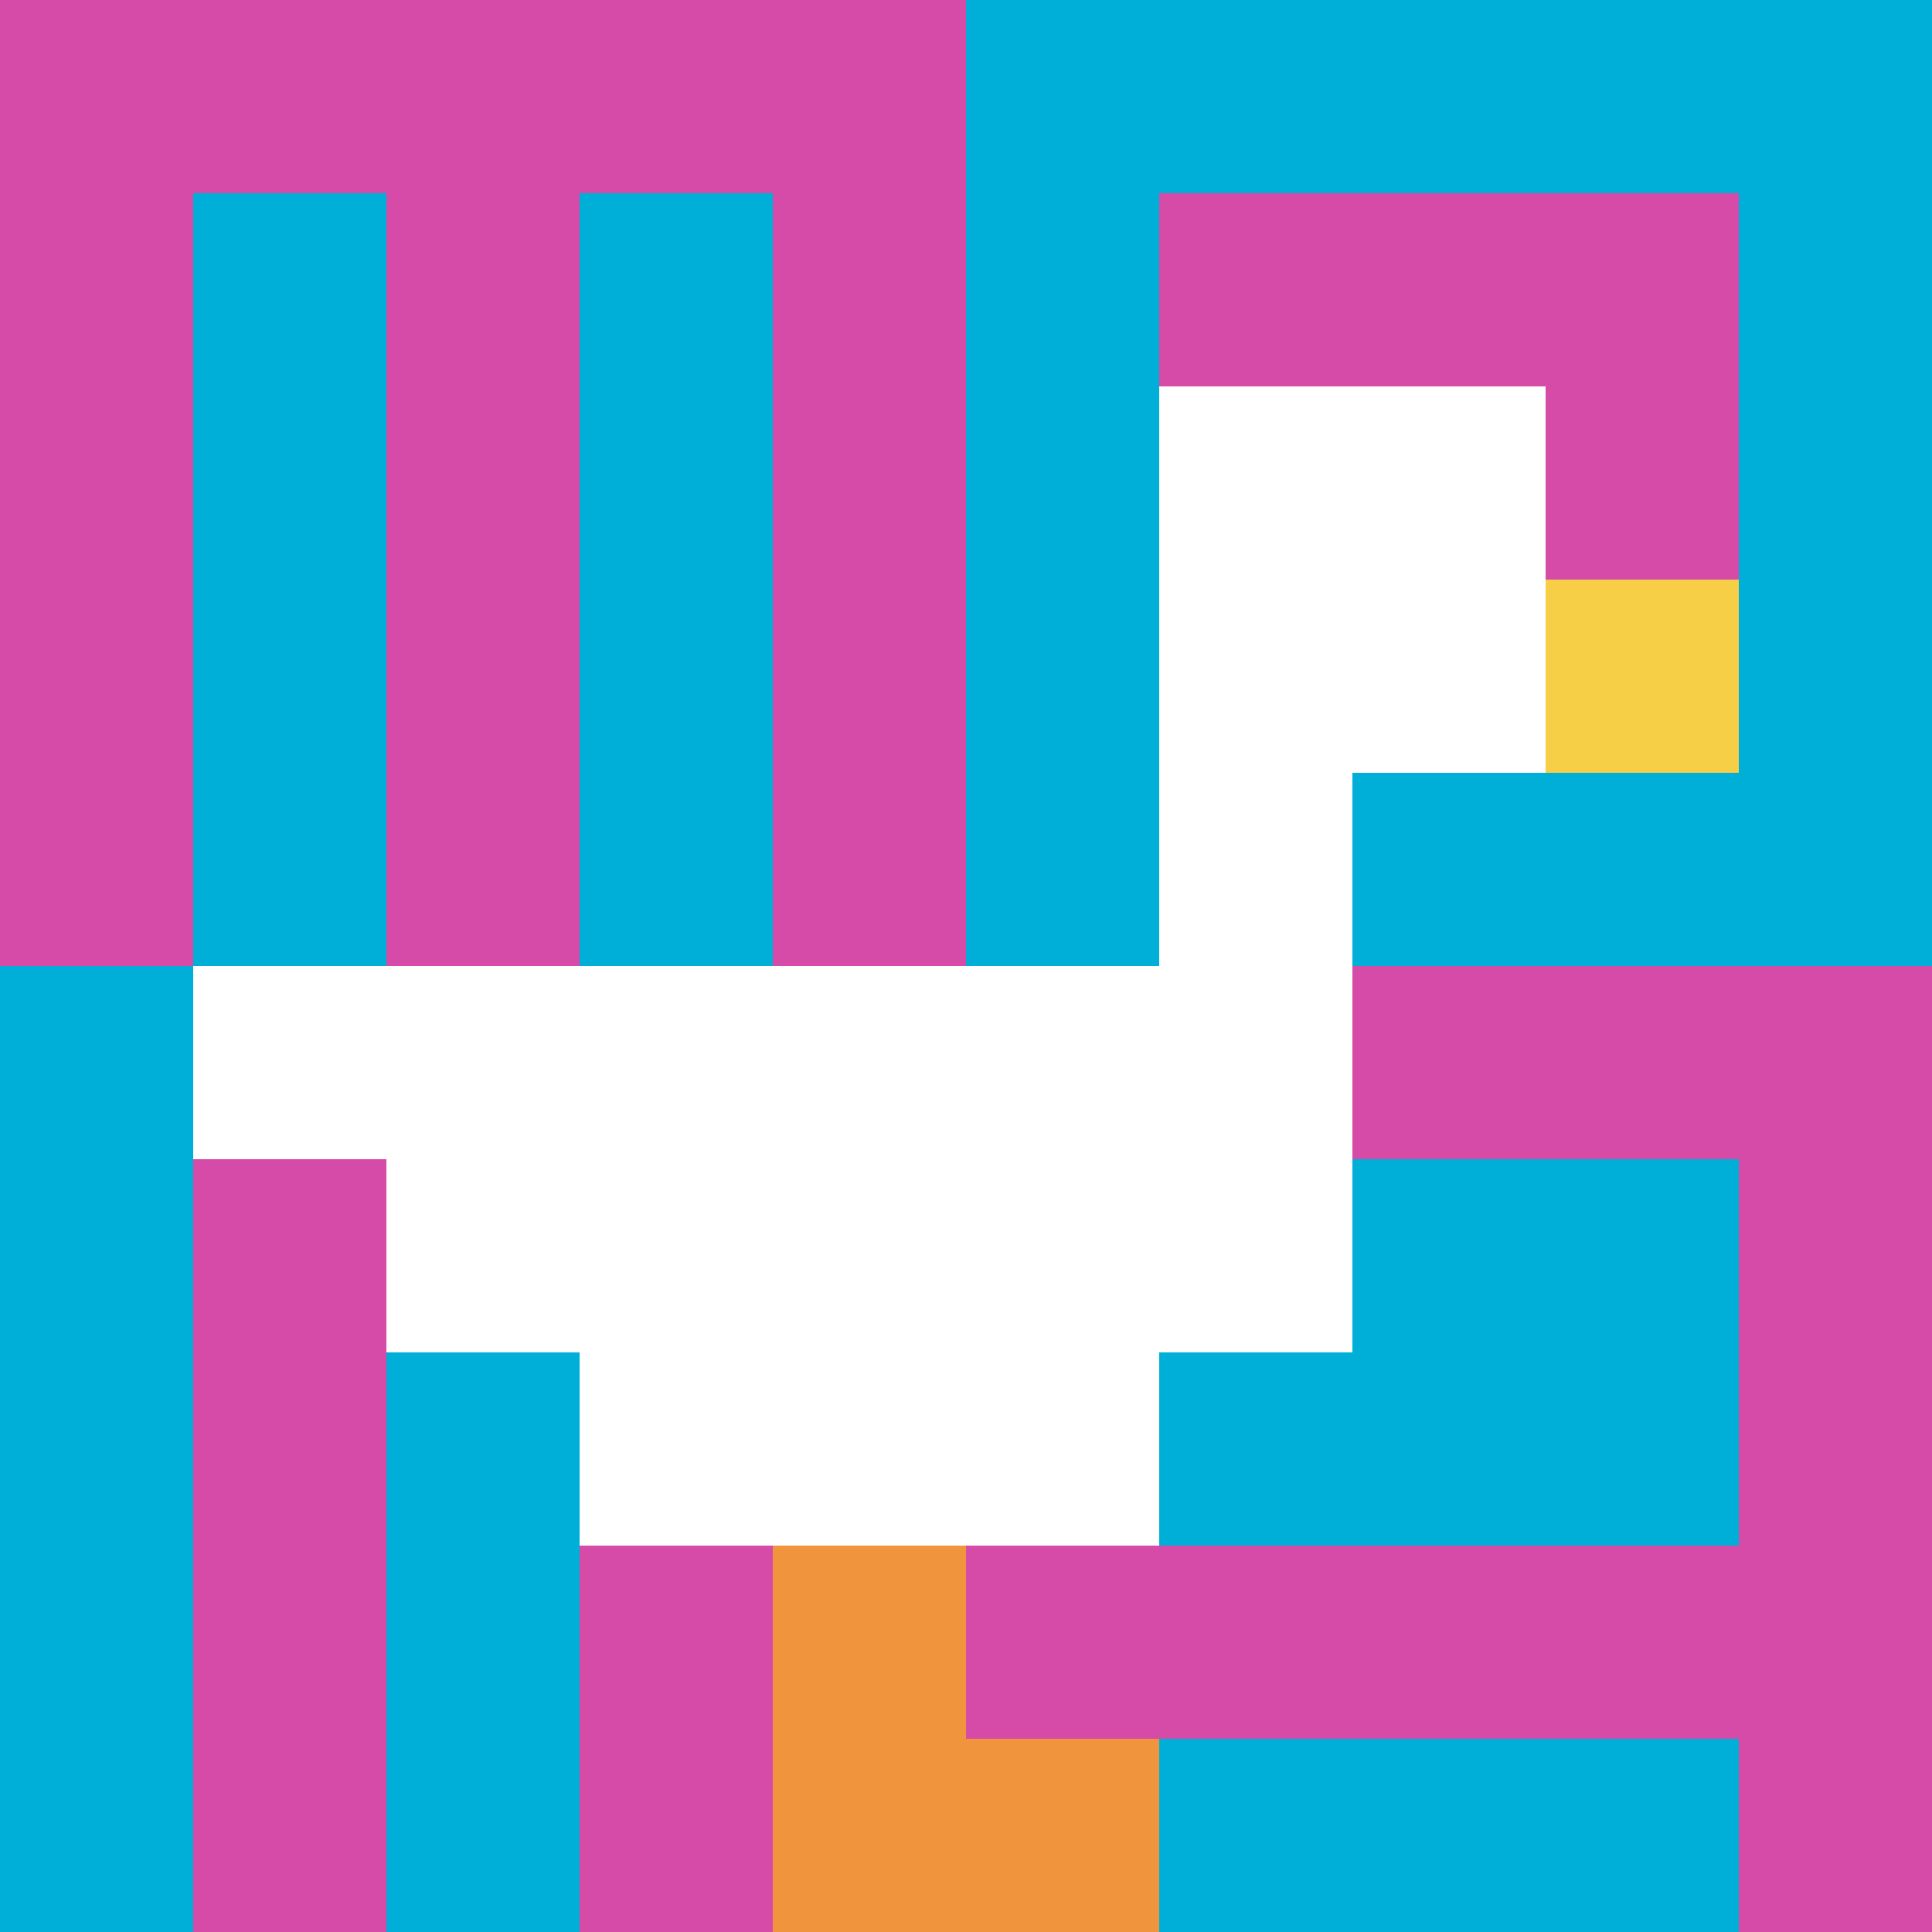<svg xmlns="http://www.w3.org/2000/svg" version="1.1" width="443" height="443"><title>'goose-pfp-771825' by Dmitri Cherniak</title><desc>seed=771825
backgroundColor=#0476d2
padding=100
innerPadding=0
timeout=1500
dimension=1
border=false
Save=function(){return n.handleSave()}
frame=941

Rendered at Wed Oct 04 2023 11:03:51 GMT+0800 (中国标准时间)
Generated in &lt;1ms
</desc><defs></defs><rect width="100%" height="100%" fill="#0476d2"></rect><g><g id="0-0"><rect x="0" y="0" height="443" width="443" fill="#00AFD7"></rect><g><rect id="0-0-0-0-5-1" x="0" y="0" width="221.5" height="44.3" fill="#D74BA8"></rect><rect id="0-0-0-0-1-5" x="0" y="0" width="44.3" height="221.5" fill="#D74BA8"></rect><rect id="0-0-2-0-1-5" x="88.6" y="0" width="44.3" height="221.5" fill="#D74BA8"></rect><rect id="0-0-4-0-1-5" x="177.2" y="0" width="44.3" height="221.5" fill="#D74BA8"></rect><rect id="0-0-6-1-3-3" x="265.8" y="44.3" width="132.9" height="132.9" fill="#D74BA8"></rect><rect id="0-0-1-6-1-4" x="44.3" y="265.8" width="44.3" height="177.2" fill="#D74BA8"></rect><rect id="0-0-3-6-1-4" x="132.9" y="265.8" width="44.3" height="177.2" fill="#D74BA8"></rect><rect id="0-0-5-5-5-1" x="221.5" y="221.5" width="221.5" height="44.3" fill="#D74BA8"></rect><rect id="0-0-5-8-5-1" x="221.5" y="354.4" width="221.5" height="44.3" fill="#D74BA8"></rect><rect id="0-0-5-5-1-5" x="221.5" y="221.5" width="44.3" height="221.5" fill="#D74BA8"></rect><rect id="0-0-9-5-1-5" x="398.7" y="221.5" width="44.3" height="221.5" fill="#D74BA8"></rect></g><g><rect id="0-0-6-2-2-2" x="265.8" y="88.6" width="88.6" height="88.6" fill="#ffffff"></rect><rect id="0-0-6-2-1-4" x="265.8" y="88.6" width="44.3" height="177.2" fill="#ffffff"></rect><rect id="0-0-1-5-5-1" x="44.3" y="221.5" width="221.5" height="44.3" fill="#ffffff"></rect><rect id="0-0-2-5-5-2" x="88.6" y="221.5" width="221.5" height="88.6" fill="#ffffff"></rect><rect id="0-0-3-5-3-3" x="132.9" y="221.5" width="132.9" height="132.9" fill="#ffffff"></rect><rect id="0-0-8-3-1-1" x="354.4" y="132.9" width="44.3" height="44.3" fill="#F7CF46"></rect><rect id="0-0-4-8-1-2" x="177.2" y="354.4" width="44.3" height="88.6" fill="#F0943E"></rect><rect id="0-0-4-9-2-1" x="177.2" y="398.7" width="88.6" height="44.3" fill="#F0943E"></rect></g><rect x="0" y="0" stroke="white" stroke-width="0" height="443" width="443" fill="none"></rect></g></g></svg>